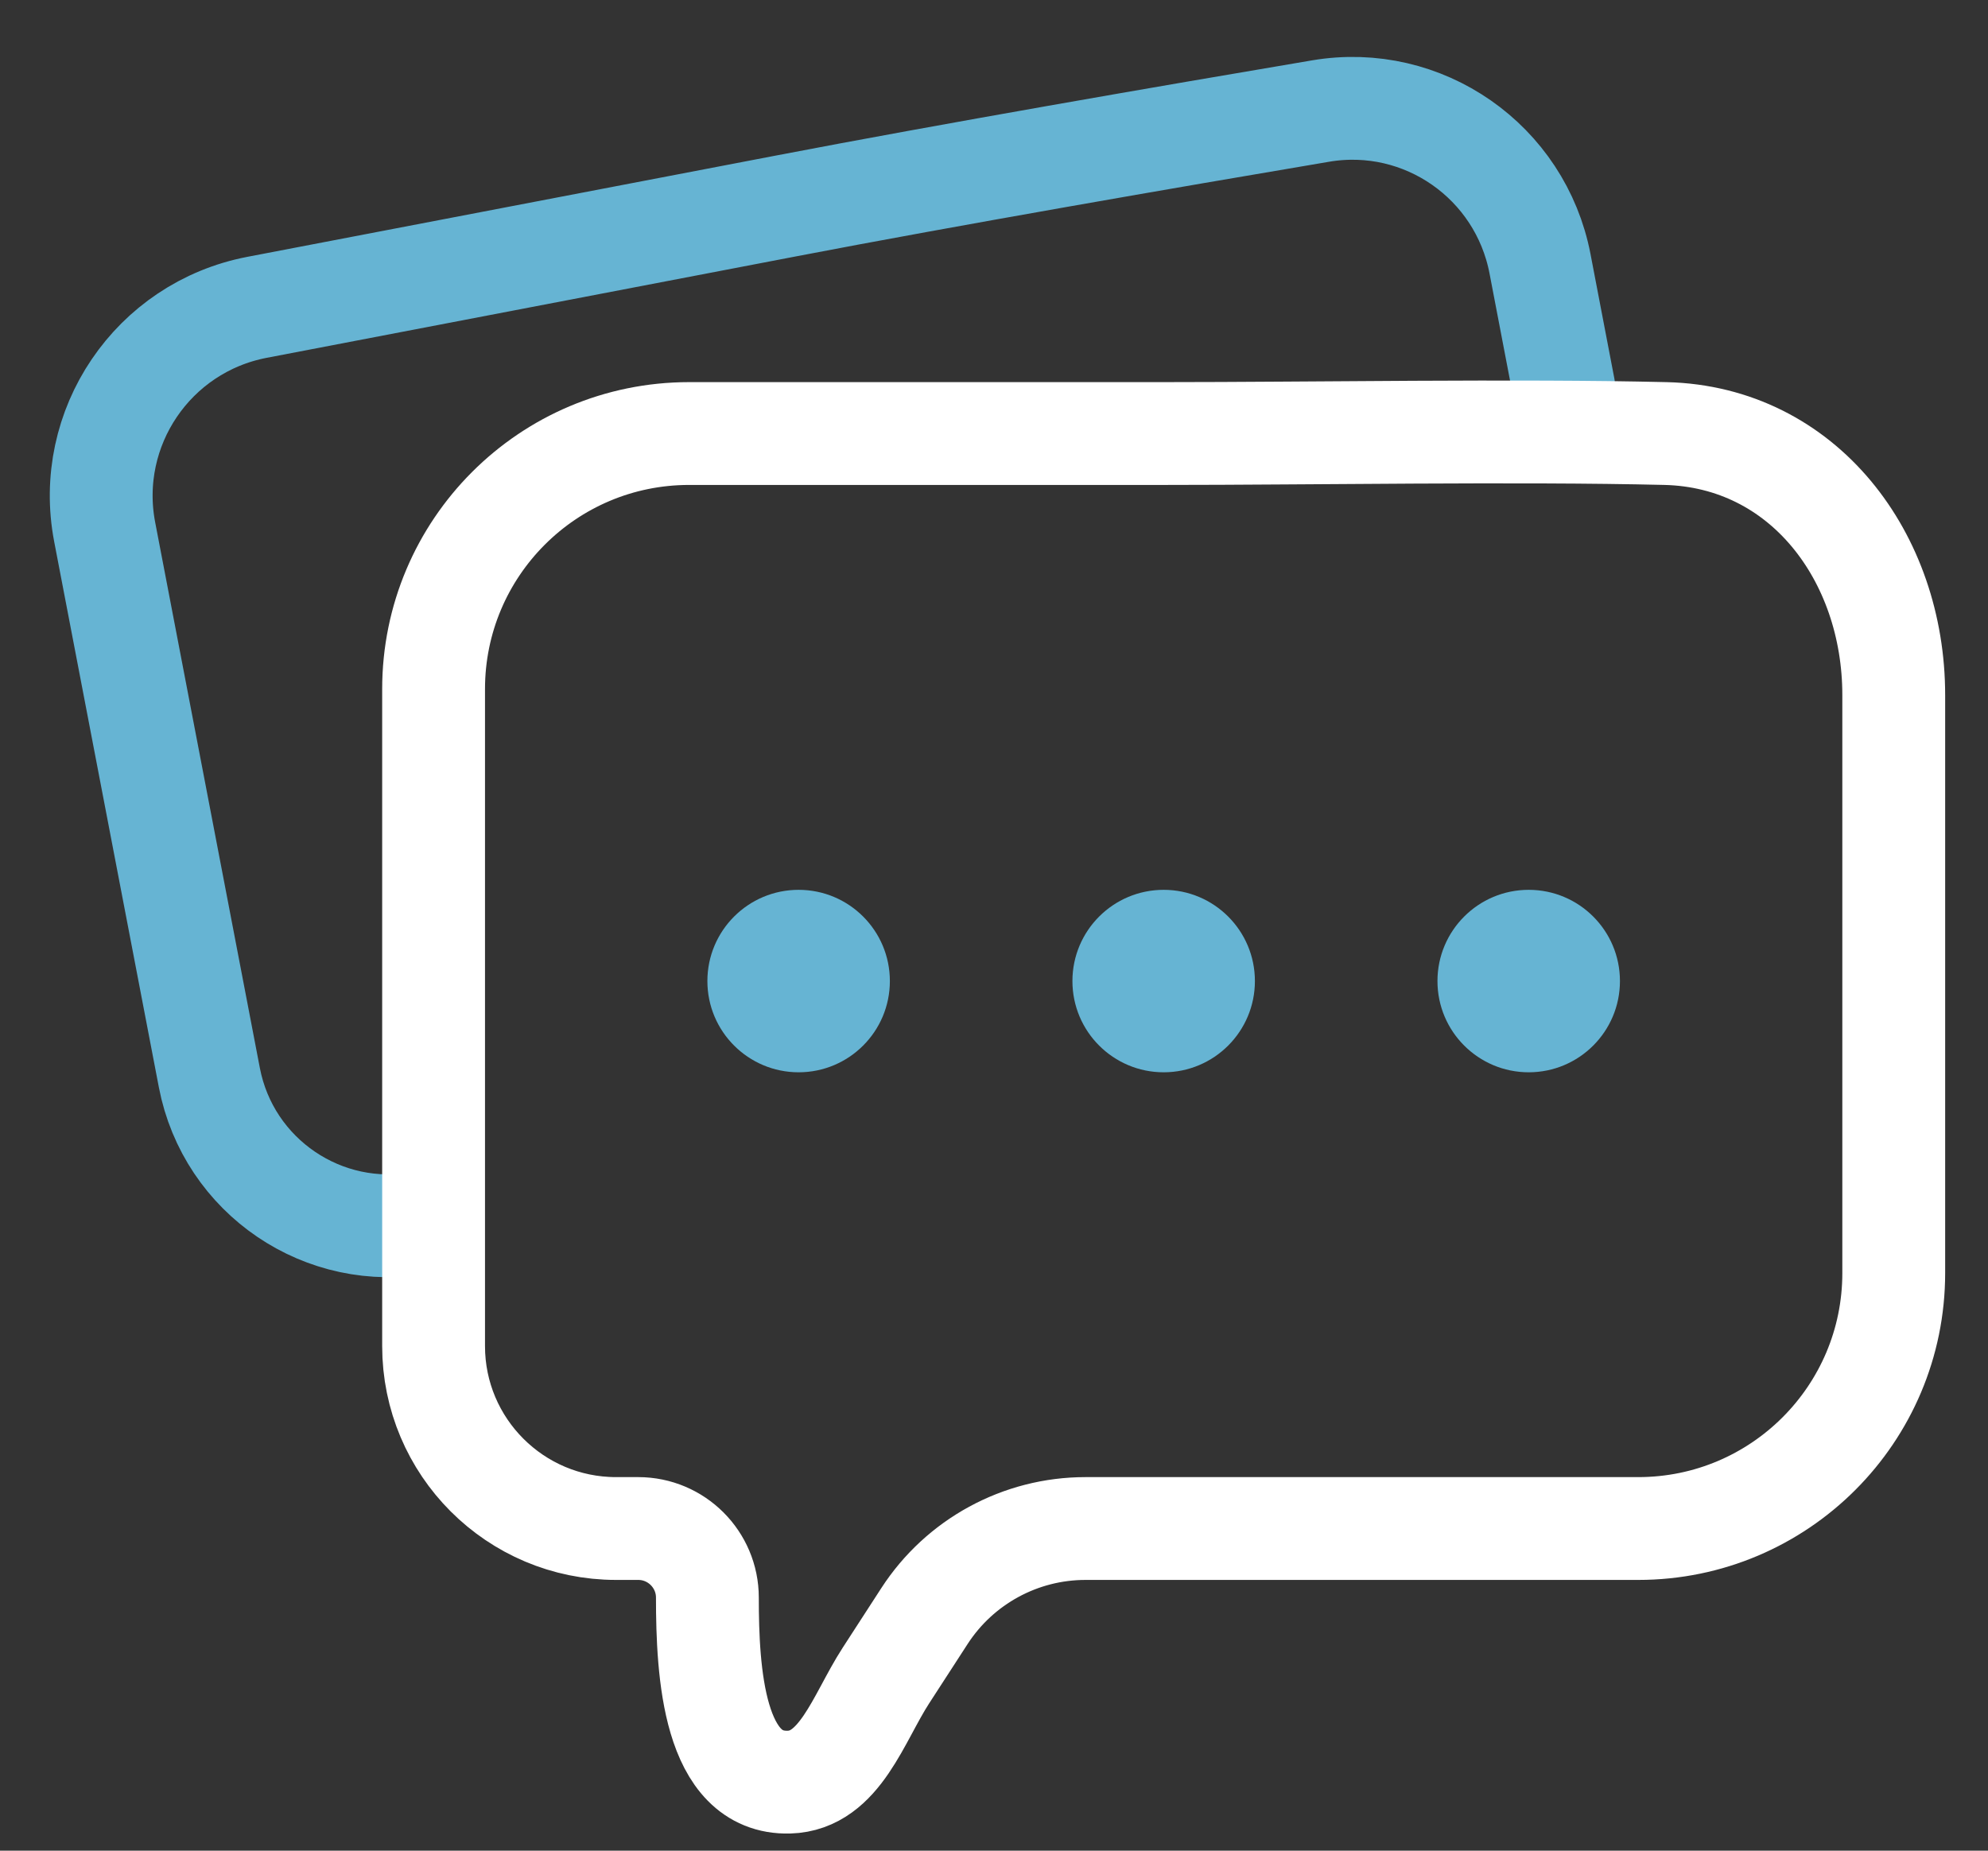 <svg xmlns="http://www.w3.org/2000/svg" width="29" height="27" viewBox="0 0 29 27" fill="none"><rect x="0" y="0" width="29" height="27" fill="#333333" stroke="none"/><path d="M6.17 17.835V17.835C4.726 18.113 3.331 17.166 3.054 15.722L1.527 7.761C1.236 6.242 2.229 4.776 3.748 4.484C5.966 4.059 9.096 3.459 11.46 3.006C13.849 2.547 17.033 1.997 19.265 1.62C20.761 1.367 22.179 2.358 22.465 3.848C22.575 4.422 22.694 5.042 22.812 5.659" stroke="#66b4d3" stroke-width="1.5" stroke-linecap="round"/><path d="M6.325 10.053V19.638C6.325 21.108 7.517 22.3 8.987 22.3H9.31C9.867 22.3 10.319 22.752 10.319 23.308C10.319 24.406 10.411 26.03 11.509 26C12.253 25.979 12.519 25.069 12.924 24.444L13.485 23.578C14.001 22.781 14.886 22.3 15.835 22.3H23.898C25.956 22.3 27.625 20.631 27.625 18.573V10.141C27.625 8.128 26.309 6.374 24.297 6.325C22.129 6.273 19.105 6.325 16.975 6.325H10.052C7.993 6.325 6.325 7.994 6.325 10.053Z" stroke="white" stroke-width="1.5" stroke-linecap="round"/><circle cx="11.65" cy="14.313" r="1.331" fill="#66b4d3"/><circle cx="16.975" cy="14.313" r="1.331" fill="#66b4d3"/><circle cx="22.3" cy="14.313" r="1.331" fill="#66b4d3"/></svg>